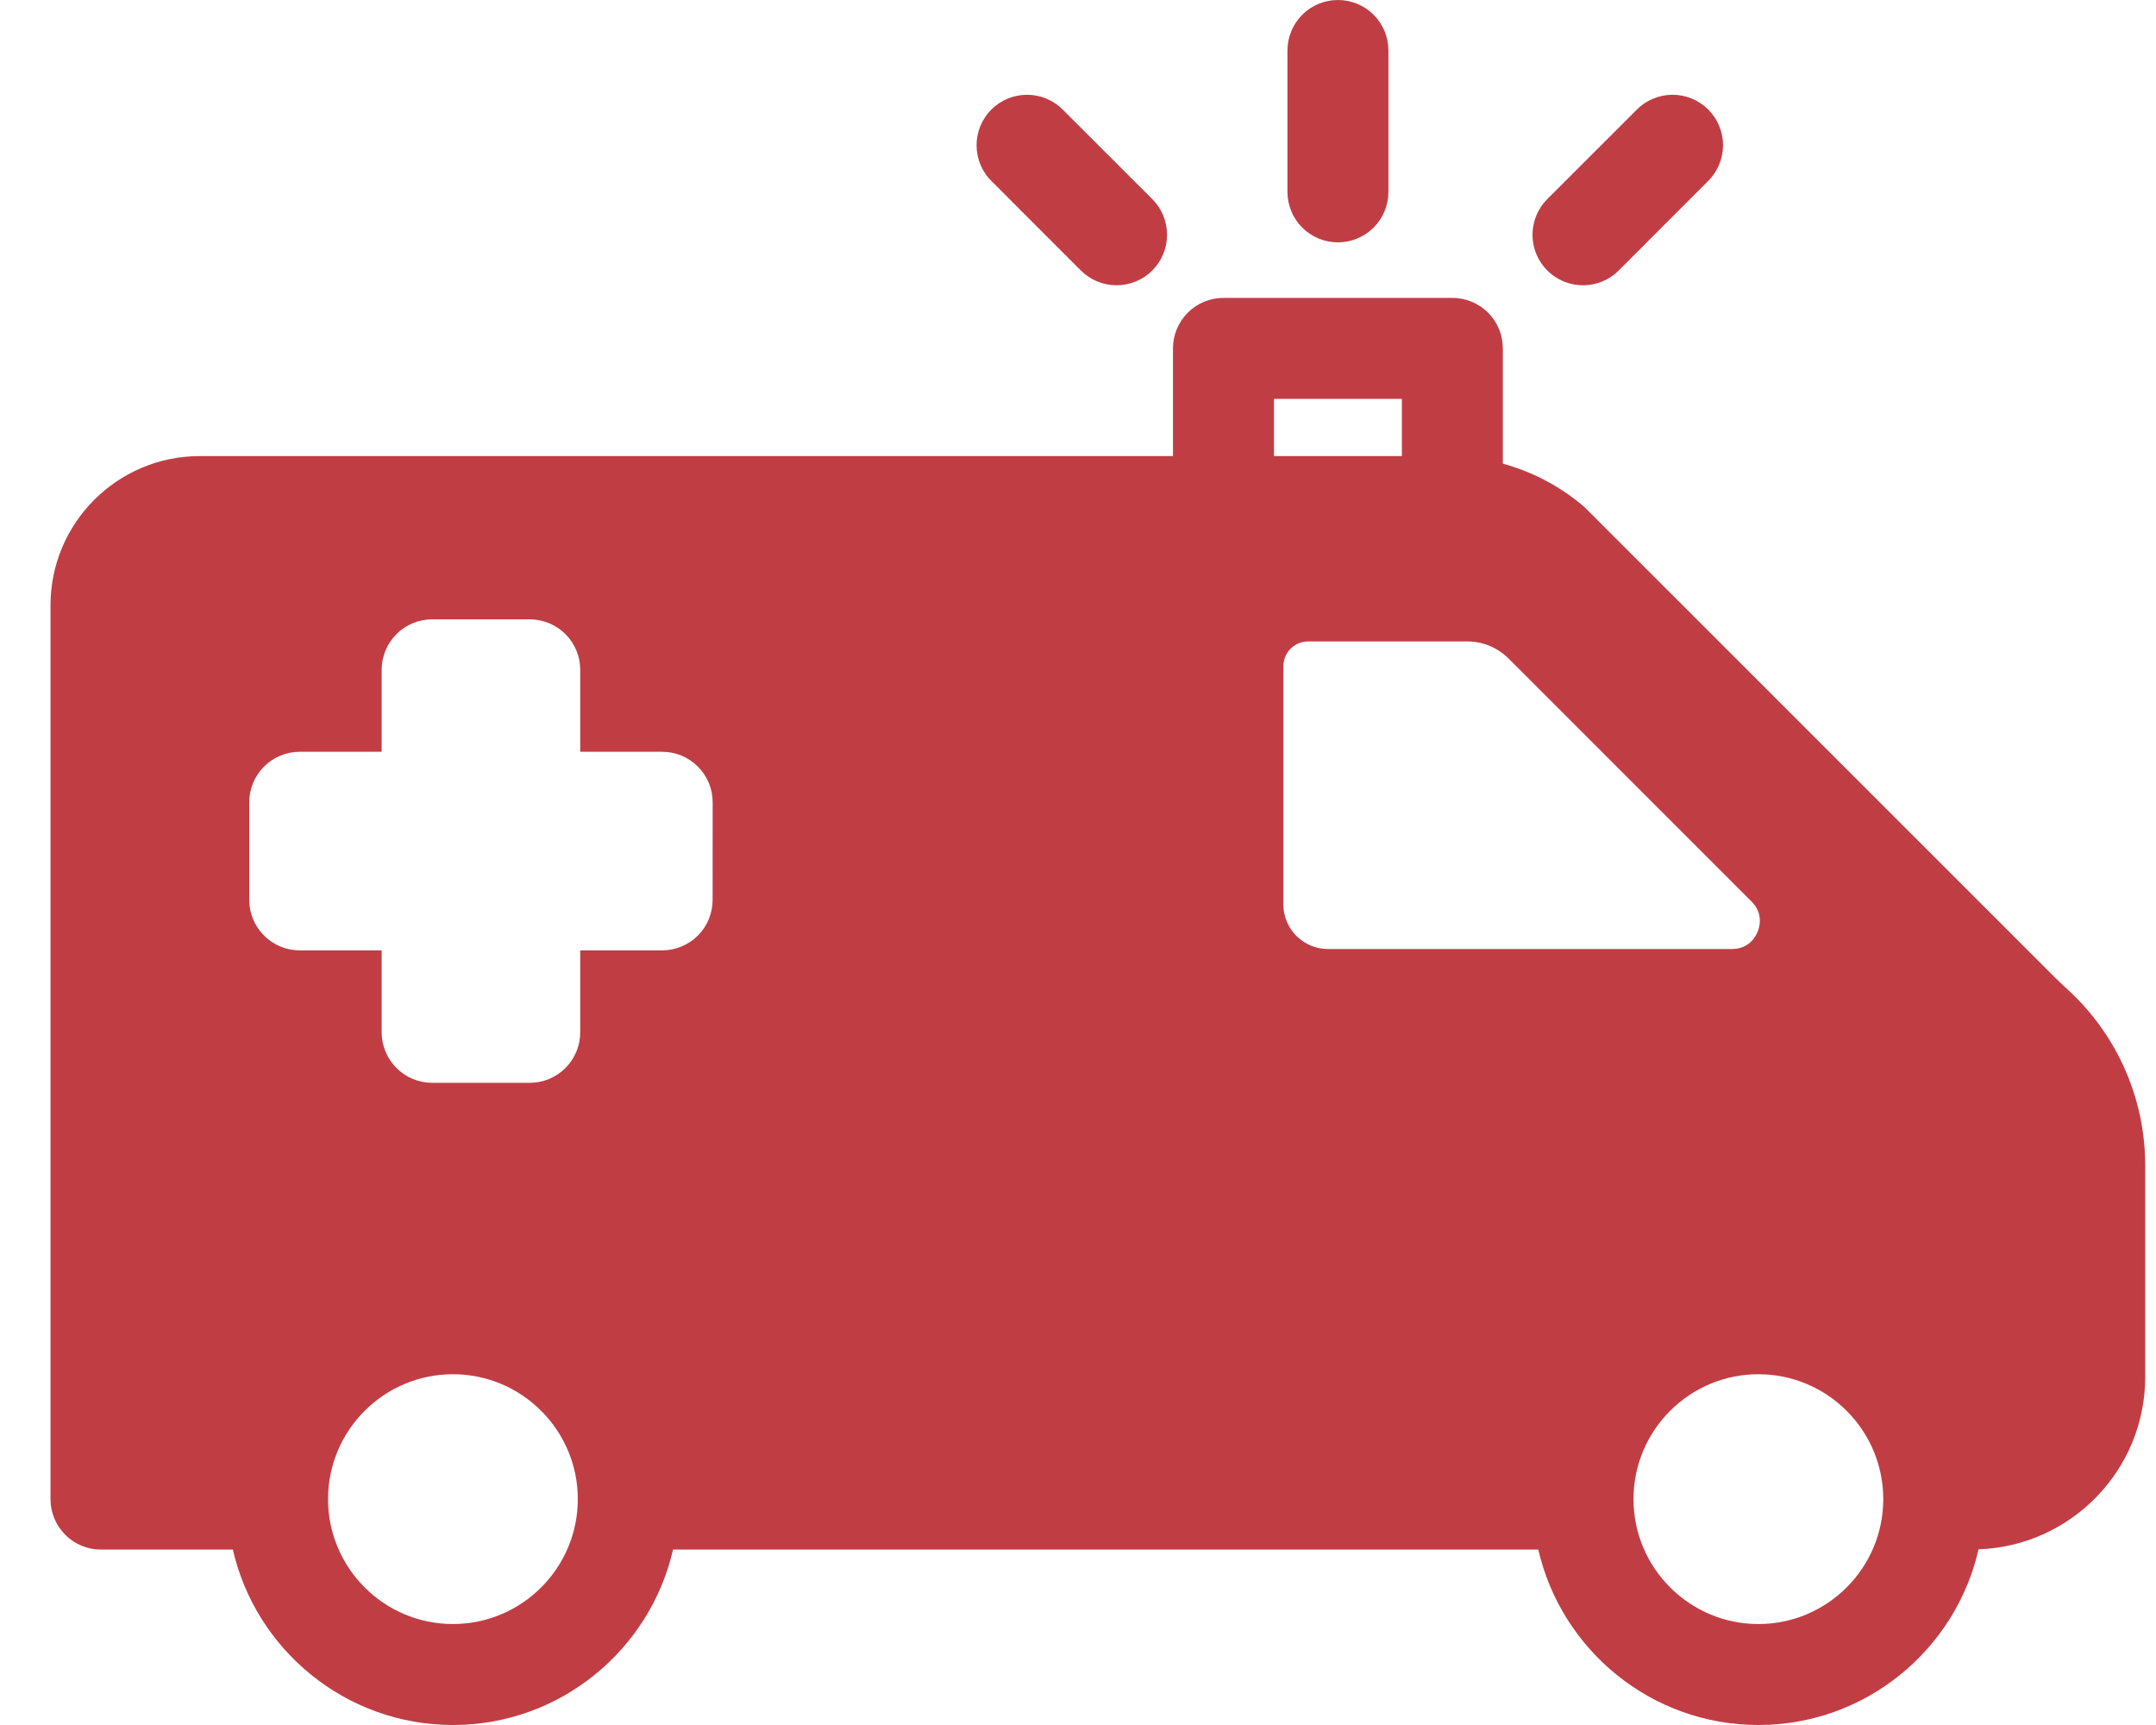 <svg width="40" height="32" viewBox="0 0 40 32" fill="none" xmlns="http://www.w3.org/2000/svg">
<g id="Group">
<path id="Vector" d="M38.409 18.401L38.317 18.316C38.261 18.265 38.206 18.212 38.151 18.159L29.421 9.431C29.402 9.412 29.382 9.393 29.361 9.376C28.93 9.014 28.425 8.75 27.882 8.601V6.463C27.882 6.214 27.783 5.976 27.608 5.8C27.432 5.625 27.194 5.526 26.945 5.526H22.699C22.451 5.526 22.212 5.625 22.037 5.8C21.861 5.976 21.762 6.214 21.762 6.463V8.461H3.704C2.178 8.461 0.937 9.702 0.937 11.228V27.81C0.937 28.058 1.035 28.296 1.211 28.472C1.387 28.648 1.625 28.746 1.873 28.746H4.32C4.746 30.607 6.415 32 8.403 32C10.392 32 12.06 30.607 12.487 28.746H28.54C28.967 30.607 30.635 32 32.623 32C34.614 32 36.283 30.604 36.708 28.741C38.423 28.681 39.8 27.271 39.8 25.543V21.615C39.799 21.013 39.675 20.417 39.436 19.864C39.197 19.312 38.847 18.814 38.409 18.401ZM23.636 7.399H26.009V8.461H23.636V7.399ZM8.403 30.127C7.125 30.127 6.086 29.087 6.086 27.81C6.086 26.532 7.125 25.493 8.403 25.493C9.681 25.493 10.72 26.532 10.72 27.81C10.72 29.087 9.681 30.127 8.403 30.127ZM13.221 16.693C13.221 16.942 13.123 17.18 12.947 17.356C12.771 17.531 12.533 17.63 12.285 17.63H10.765V19.15C10.765 19.398 10.666 19.637 10.491 19.812C10.315 19.988 10.077 20.087 9.828 20.087H8.018C7.769 20.087 7.531 19.988 7.355 19.812C7.18 19.637 7.081 19.398 7.081 19.15V17.63H5.561C5.312 17.63 5.074 17.531 4.899 17.356C4.723 17.18 4.624 16.942 4.624 16.693V14.883C4.624 14.634 4.723 14.396 4.899 14.22C5.074 14.045 5.312 13.946 5.561 13.946H7.081V12.426C7.081 12.178 7.18 11.939 7.355 11.764C7.531 11.588 7.769 11.489 8.018 11.489H9.828C9.951 11.489 10.073 11.514 10.187 11.561C10.3 11.608 10.404 11.677 10.491 11.764C10.578 11.851 10.647 11.954 10.694 12.068C10.741 12.181 10.765 12.303 10.765 12.426V13.946H12.285C12.533 13.946 12.772 14.045 12.947 14.22C13.123 14.396 13.222 14.634 13.222 14.883L13.221 16.693ZM24.635 17.605C24.417 17.604 24.207 17.517 24.052 17.363C23.898 17.208 23.811 16.998 23.81 16.779V12.359C23.81 12.105 24.016 11.899 24.27 11.899H27.219C27.511 11.899 27.785 12.013 27.991 12.219L32.497 16.725C32.716 16.945 32.648 17.191 32.608 17.287C32.569 17.382 32.443 17.605 32.133 17.605H24.635ZM32.623 30.127C31.346 30.127 30.306 29.087 30.306 27.81C30.306 26.532 31.346 25.493 32.623 25.493C33.901 25.493 34.94 26.532 34.94 27.81C34.94 29.087 33.901 30.127 32.623 30.127ZM24.822 4.496C24.574 4.496 24.336 4.397 24.16 4.222C23.984 4.046 23.886 3.808 23.886 3.559V0.937C23.886 0.814 23.91 0.692 23.957 0.578C24.004 0.465 24.073 0.361 24.16 0.274C24.247 0.187 24.35 0.118 24.464 0.071C24.578 0.024 24.699 0 24.822 0C24.945 0 25.067 0.024 25.181 0.071C25.294 0.118 25.398 0.187 25.485 0.274C25.572 0.361 25.64 0.465 25.688 0.578C25.735 0.692 25.759 0.814 25.759 0.937V3.559C25.759 3.808 25.66 4.046 25.485 4.222C25.309 4.397 25.071 4.496 24.822 4.496ZM29.37 5.292C29.184 5.292 29.003 5.237 28.849 5.134C28.695 5.032 28.575 4.885 28.504 4.714C28.433 4.543 28.414 4.354 28.451 4.173C28.487 3.991 28.576 3.824 28.707 3.693L30.36 2.041C30.446 1.952 30.549 1.881 30.664 1.833C30.778 1.784 30.9 1.759 31.024 1.758C31.148 1.757 31.271 1.781 31.386 1.828C31.501 1.875 31.605 1.945 31.693 2.032C31.78 2.12 31.85 2.224 31.897 2.339C31.944 2.454 31.968 2.576 31.967 2.7C31.966 2.824 31.941 2.947 31.892 3.061C31.844 3.175 31.773 3.279 31.684 3.365L30.032 5.018C29.945 5.105 29.842 5.174 29.728 5.221C29.614 5.268 29.493 5.292 29.37 5.292ZM20.715 5.292C20.592 5.292 20.471 5.268 20.357 5.221C20.243 5.174 20.14 5.105 20.053 5.018L18.401 3.365C18.312 3.279 18.241 3.175 18.193 3.061C18.144 2.947 18.119 2.824 18.118 2.7C18.117 2.576 18.141 2.454 18.188 2.339C18.235 2.224 18.305 2.12 18.392 2.032C18.48 1.945 18.584 1.875 18.699 1.828C18.814 1.781 18.937 1.757 19.061 1.758C19.185 1.759 19.307 1.784 19.421 1.833C19.535 1.881 19.639 1.952 19.725 2.041L21.378 3.693C21.465 3.78 21.534 3.883 21.581 3.997C21.628 4.111 21.652 4.232 21.652 4.355C21.652 4.478 21.628 4.6 21.581 4.714C21.534 4.827 21.465 4.931 21.378 5.018C21.291 5.105 21.188 5.174 21.074 5.221C20.96 5.268 20.838 5.292 20.715 5.292Z" fill="#C13D44"/>
</g>
</svg>
